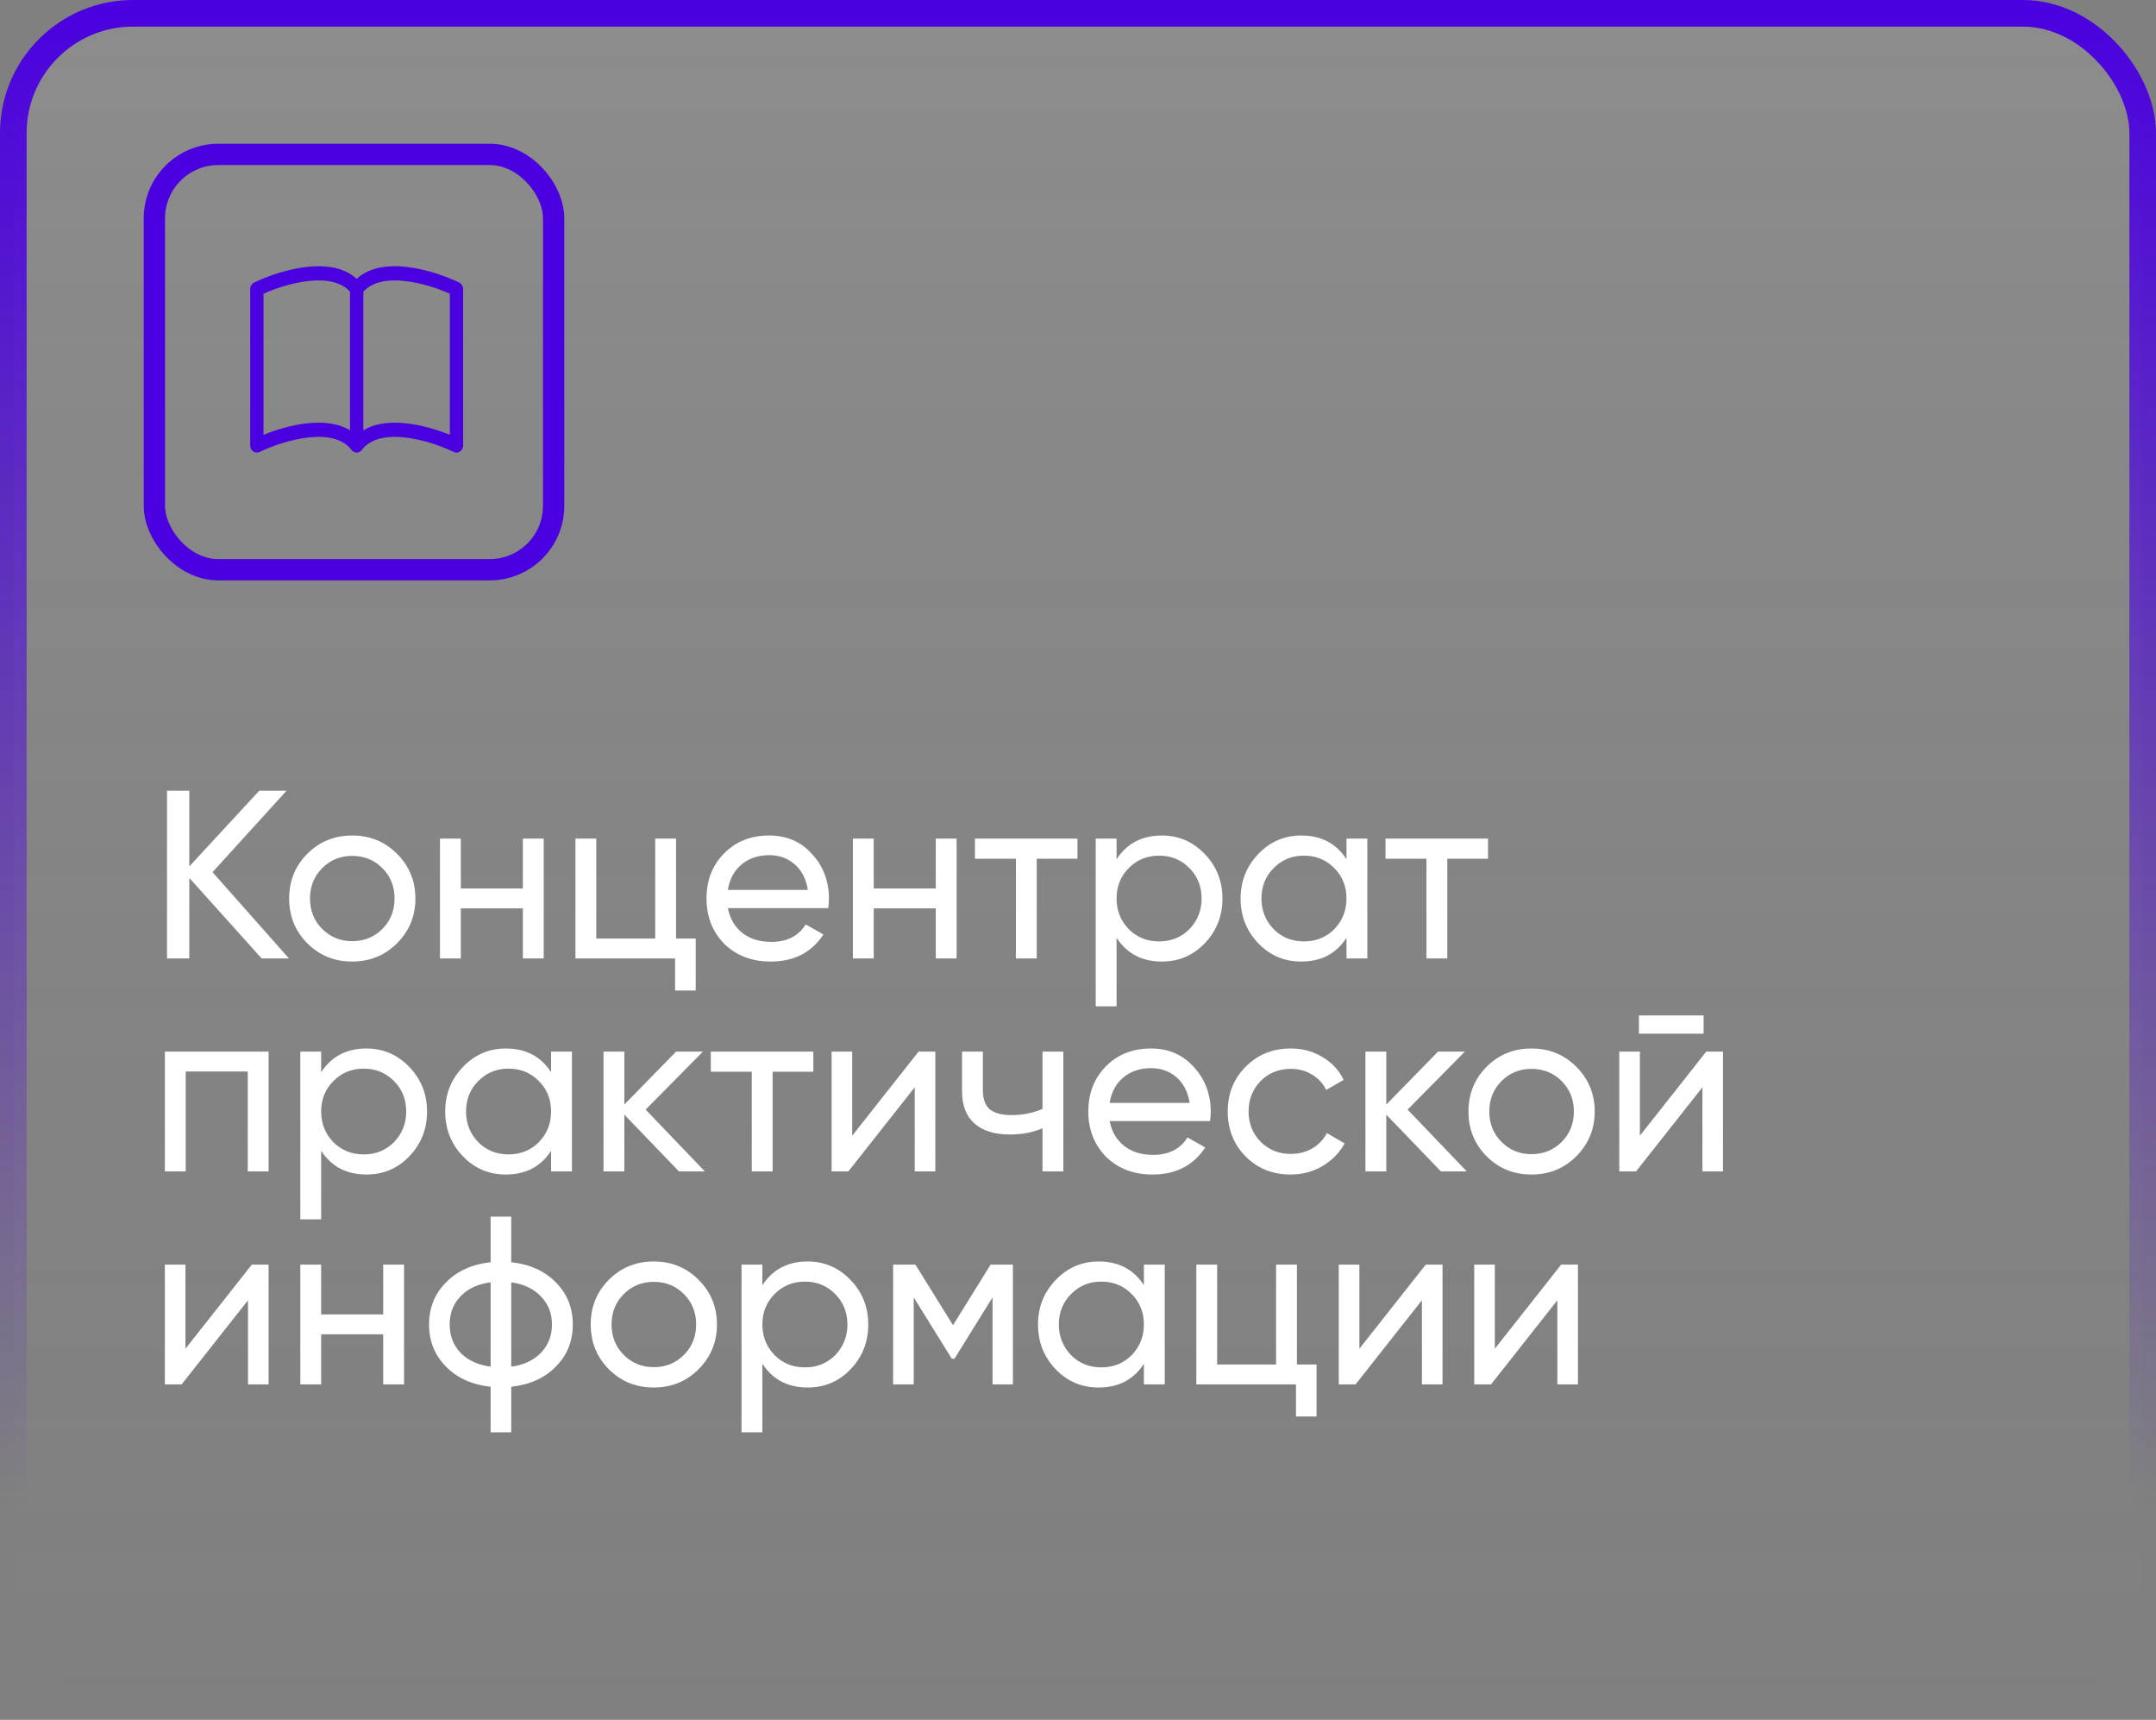 <?xml version="1.0" encoding="UTF-8"?> <svg xmlns="http://www.w3.org/2000/svg" width="405" height="323" viewBox="0 0 405 323" fill="none"><rect x="0" y="0" width="405" height="323" fill="#808080" stroke="none"/> <rect x="2.5" y="2.5" width="400" height="318" rx="22.5" fill="url(#paint0_linear_330_666)" fill-opacity="0.1" stroke="url(#paint1_linear_330_666)" stroke-width="5"></rect> <rect x="29" y="29" width="75" height="78" rx="12" stroke="#4A00E0" stroke-width="4"></rect> <path d="M39.925 163.8L54.28 180H49.15L35.56 164.88V180H31.375V148.5H35.56V162.72L48.7 148.5H53.83L39.925 163.8ZM74.569 177.165C72.289 179.445 69.484 180.585 66.154 180.585C62.824 180.585 60.019 179.445 57.739 177.165C55.459 174.885 54.319 172.08 54.319 168.75C54.319 165.42 55.459 162.615 57.739 160.335C60.019 158.055 62.824 156.915 66.154 156.915C69.484 156.915 72.289 158.055 74.569 160.335C76.879 162.645 78.034 165.45 78.034 168.75C78.034 172.05 76.879 174.855 74.569 177.165ZM66.154 176.76C68.404 176.76 70.294 175.995 71.824 174.465C73.354 172.935 74.119 171.03 74.119 168.75C74.119 166.47 73.354 164.565 71.824 163.035C70.294 161.505 68.404 160.74 66.154 160.74C63.934 160.74 62.059 161.505 60.529 163.035C58.999 164.565 58.234 166.47 58.234 168.75C58.234 171.03 58.999 172.935 60.529 174.465C62.059 175.995 63.934 176.76 66.154 176.76ZM98.22 166.86V157.5H102.135V180H98.22V170.595H86.565V180H82.65V157.5H86.565V166.86H98.22ZM126.994 157.5V176.265H130.684V186.03H126.814V180H108.094V157.5H112.009V176.265H123.079V157.5H126.994ZM155.578 170.55H136.723C137.113 172.53 138.028 174.09 139.468 175.23C140.908 176.34 142.708 176.895 144.868 176.895C147.838 176.895 149.998 175.8 151.348 173.61L154.678 175.5C152.458 178.89 149.158 180.585 144.778 180.585C141.238 180.585 138.328 179.475 136.048 177.255C133.828 174.975 132.718 172.14 132.718 168.75C132.718 165.33 133.813 162.51 136.003 160.29C138.193 158.04 141.028 156.915 144.508 156.915C147.808 156.915 150.493 158.085 152.563 160.425C154.663 162.705 155.713 165.495 155.713 168.795C155.713 169.365 155.668 169.95 155.578 170.55ZM144.508 160.605C142.438 160.605 140.698 161.19 139.288 162.36C137.908 163.53 137.053 165.12 136.723 167.13H151.753C151.423 165.06 150.598 163.455 149.278 162.315C147.958 161.175 146.368 160.605 144.508 160.605ZM175.783 166.86V157.5H179.698V180H175.783V170.595H164.128V180H160.213V157.5H164.128V166.86H175.783ZM183.138 157.5H202.398V161.28H194.748V180H190.833V161.28H183.138V157.5ZM218.248 156.915C221.398 156.915 224.083 158.07 226.303 160.38C228.523 162.69 229.633 165.48 229.633 168.75C229.633 172.05 228.523 174.855 226.303 177.165C224.113 179.445 221.428 180.585 218.248 180.585C214.528 180.585 211.693 179.1 209.743 176.13V189H205.828V157.5H209.743V161.37C211.693 158.4 214.528 156.915 218.248 156.915ZM217.753 176.805C220.003 176.805 221.893 176.04 223.423 174.51C224.953 172.92 225.718 171 225.718 168.75C225.718 166.47 224.953 164.565 223.423 163.035C221.893 161.475 220.003 160.695 217.753 160.695C215.473 160.695 213.568 161.475 212.038 163.035C210.508 164.565 209.743 166.47 209.743 168.75C209.743 171 210.508 172.92 212.038 174.51C213.568 176.04 215.473 176.805 217.753 176.805ZM252.935 161.37V157.5H256.85V180H252.935V176.13C251.015 179.1 248.18 180.585 244.43 180.585C241.25 180.585 238.565 179.445 236.375 177.165C234.155 174.855 233.045 172.05 233.045 168.75C233.045 165.48 234.155 162.69 236.375 160.38C238.595 158.07 241.28 156.915 244.43 156.915C248.18 156.915 251.015 158.4 252.935 161.37ZM244.925 176.805C247.205 176.805 249.11 176.04 250.64 174.51C252.17 172.92 252.935 171 252.935 168.75C252.935 166.47 252.17 164.565 250.64 163.035C249.11 161.475 247.205 160.695 244.925 160.695C242.675 160.695 240.785 161.475 239.255 163.035C237.725 164.565 236.96 166.47 236.96 168.75C236.96 171 237.725 172.92 239.255 174.51C240.785 176.04 242.675 176.805 244.925 176.805ZM260.262 157.5H279.522V161.28H271.872V180H267.957V161.28H260.262V157.5ZM30.97 197.5H50.455V220H46.54V201.235H34.885V220H30.97V197.5ZM68.834 196.915C71.984 196.915 74.669 198.07 76.889 200.38C79.109 202.69 80.219 205.48 80.219 208.75C80.219 212.05 79.109 214.855 76.889 217.165C74.699 219.445 72.014 220.585 68.834 220.585C65.114 220.585 62.279 219.1 60.329 216.13V229H56.414V197.5H60.329V201.37C62.279 198.4 65.114 196.915 68.834 196.915ZM68.339 216.805C70.589 216.805 72.479 216.04 74.009 214.51C75.539 212.92 76.304 211 76.304 208.75C76.304 206.47 75.539 204.565 74.009 203.035C72.479 201.475 70.589 200.695 68.339 200.695C66.059 200.695 64.154 201.475 62.624 203.035C61.094 204.565 60.329 206.47 60.329 208.75C60.329 211 61.094 212.92 62.624 214.51C64.154 216.04 66.059 216.805 68.339 216.805ZM103.521 201.37V197.5H107.436V220H103.521V216.13C101.601 219.1 98.766 220.585 95.016 220.585C91.836 220.585 89.151 219.445 86.961 217.165C84.741 214.855 83.631 212.05 83.631 208.75C83.631 205.48 84.741 202.69 86.961 200.38C89.181 198.07 91.866 196.915 95.016 196.915C98.766 196.915 101.601 198.4 103.521 201.37ZM95.511 216.805C97.791 216.805 99.696 216.04 101.226 214.51C102.756 212.92 103.521 211 103.521 208.75C103.521 206.47 102.756 204.565 101.226 203.035C99.696 201.475 97.791 200.695 95.511 200.695C93.261 200.695 91.371 201.475 89.841 203.035C88.311 204.565 87.546 206.47 87.546 208.75C87.546 211 88.311 212.92 89.841 214.51C91.371 216.04 93.261 216.805 95.511 216.805ZM121.287 208.39L132.402 220H127.542L117.282 209.335V220H113.367V197.5H117.282V207.445L127.002 197.5H132.042L121.287 208.39ZM133.523 197.5H152.783V201.28H145.133V220H141.218V201.28H133.523V197.5ZM160.084 213.295L172.549 197.5H175.699V220H171.829V204.205L159.364 220H156.214V197.5H160.084V213.295ZM195.833 208.255V197.5H199.748V220H195.833V211.9C194.003 212.68 191.978 213.07 189.758 213.07C186.848 213.07 184.613 212.38 183.053 211C181.493 209.62 180.713 207.61 180.713 204.97V197.5H184.628V204.745C184.628 206.395 185.063 207.595 185.933 208.345C186.833 209.065 188.198 209.425 190.028 209.425C192.098 209.425 194.033 209.035 195.833 208.255ZM227.297 210.55H208.442C208.832 212.53 209.747 214.09 211.187 215.23C212.627 216.34 214.427 216.895 216.587 216.895C219.557 216.895 221.717 215.8 223.067 213.61L226.397 215.5C224.177 218.89 220.877 220.585 216.497 220.585C212.957 220.585 210.047 219.475 207.767 217.255C205.547 214.975 204.437 212.14 204.437 208.75C204.437 205.33 205.532 202.51 207.722 200.29C209.912 198.04 212.747 196.915 216.227 196.915C219.527 196.915 222.212 198.085 224.282 200.425C226.382 202.705 227.432 205.495 227.432 208.795C227.432 209.365 227.387 209.95 227.297 210.55ZM216.227 200.605C214.157 200.605 212.417 201.19 211.007 202.36C209.627 203.53 208.772 205.12 208.442 207.13H223.472C223.142 205.06 222.317 203.455 220.997 202.315C219.677 201.175 218.087 200.605 216.227 200.605ZM242.463 220.585C239.073 220.585 236.253 219.46 234.003 217.21C231.753 214.93 230.628 212.11 230.628 208.75C230.628 205.39 231.753 202.585 234.003 200.335C236.253 198.055 239.073 196.915 242.463 196.915C244.683 196.915 246.678 197.455 248.448 198.535C250.218 199.585 251.538 201.01 252.408 202.81L249.123 204.7C248.553 203.5 247.668 202.54 246.468 201.82C245.298 201.1 243.963 200.74 242.463 200.74C240.213 200.74 238.323 201.505 236.793 203.035C235.293 204.595 234.543 206.5 234.543 208.75C234.543 210.97 235.293 212.86 236.793 214.42C238.323 215.95 240.213 216.715 242.463 216.715C243.963 216.715 245.313 216.37 246.513 215.68C247.713 214.96 248.628 214 249.258 212.8L252.588 214.735C251.598 216.535 250.203 217.96 248.403 219.01C246.603 220.06 244.623 220.585 242.463 220.585ZM264.417 208.39L275.532 220H270.672L260.412 209.335V220H256.497V197.5H260.412V207.445L270.132 197.5H275.172L264.417 208.39ZM296.098 217.165C293.818 219.445 291.013 220.585 287.683 220.585C284.353 220.585 281.548 219.445 279.268 217.165C276.988 214.885 275.848 212.08 275.848 208.75C275.848 205.42 276.988 202.615 279.268 200.335C281.548 198.055 284.353 196.915 287.683 196.915C291.013 196.915 293.818 198.055 296.098 200.335C298.408 202.645 299.563 205.45 299.563 208.75C299.563 212.05 298.408 214.855 296.098 217.165ZM287.683 216.76C289.933 216.76 291.823 215.995 293.353 214.465C294.883 212.935 295.648 211.03 295.648 208.75C295.648 206.47 294.883 204.565 293.353 203.035C291.823 201.505 289.933 200.74 287.683 200.74C285.463 200.74 283.588 201.505 282.058 203.035C280.528 204.565 279.763 206.47 279.763 208.75C279.763 211.03 280.528 212.935 282.058 214.465C283.588 215.995 285.463 216.76 287.683 216.76ZM320.018 194.125H307.868V190.705H320.018V194.125ZM308.048 213.295L320.513 197.5H323.663V220H319.793V204.205L307.328 220H304.178V197.5H308.048V213.295ZM34.84 253.295L47.305 237.5H50.455V260H46.585V244.205L34.12 260H30.97V237.5H34.84V253.295ZM71.984 246.86V237.5H75.899V260H71.984V250.595H60.329V260H56.414V237.5H60.329V246.86H71.984ZM96.034 260.45V269H92.164V260.45C88.654 260.06 85.849 258.785 83.749 256.625C81.649 254.495 80.599 251.87 80.599 248.75C80.599 245.63 81.649 243.005 83.749 240.875C85.849 238.715 88.654 237.44 92.164 237.05V228.5H96.034V237.05C99.544 237.44 102.349 238.715 104.449 240.875C106.549 243.005 107.599 245.63 107.599 248.75C107.599 251.87 106.549 254.495 104.449 256.625C102.349 258.785 99.544 260.06 96.034 260.45ZM84.469 248.75C84.469 250.85 85.144 252.62 86.494 254.06C87.874 255.47 89.764 256.34 92.164 256.67V240.83C89.794 241.13 87.919 242 86.539 243.44C85.159 244.85 84.469 246.62 84.469 248.75ZM96.034 240.83V256.67C98.404 256.34 100.264 255.47 101.614 254.06C102.994 252.62 103.684 250.85 103.684 248.75C103.684 246.65 102.994 244.895 101.614 243.485C100.264 242.045 98.404 241.16 96.034 240.83ZM131.215 257.165C128.935 259.445 126.13 260.585 122.8 260.585C119.47 260.585 116.665 259.445 114.385 257.165C112.105 254.885 110.965 252.08 110.965 248.75C110.965 245.42 112.105 242.615 114.385 240.335C116.665 238.055 119.47 236.915 122.8 236.915C126.13 236.915 128.935 238.055 131.215 240.335C133.525 242.645 134.68 245.45 134.68 248.75C134.68 252.05 133.525 254.855 131.215 257.165ZM122.8 256.76C125.05 256.76 126.94 255.995 128.47 254.465C130 252.935 130.765 251.03 130.765 248.75C130.765 246.47 130 244.565 128.47 243.035C126.94 241.505 125.05 240.74 122.8 240.74C120.58 240.74 118.705 241.505 117.175 243.035C115.645 244.565 114.88 246.47 114.88 248.75C114.88 251.03 115.645 252.935 117.175 254.465C118.705 255.995 120.58 256.76 122.8 256.76ZM151.715 236.915C154.865 236.915 157.55 238.07 159.77 240.38C161.99 242.69 163.1 245.48 163.1 248.75C163.1 252.05 161.99 254.855 159.77 257.165C157.58 259.445 154.895 260.585 151.715 260.585C147.995 260.585 145.16 259.1 143.21 256.13V269H139.295V237.5H143.21V241.37C145.16 238.4 147.995 236.915 151.715 236.915ZM151.22 256.805C153.47 256.805 155.36 256.04 156.89 254.51C158.42 252.92 159.185 251 159.185 248.75C159.185 246.47 158.42 244.565 156.89 243.035C155.36 241.475 153.47 240.695 151.22 240.695C148.94 240.695 147.035 241.475 145.505 243.035C143.975 244.565 143.21 246.47 143.21 248.75C143.21 251 143.975 252.92 145.505 254.51C147.035 256.04 148.94 256.805 151.22 256.805ZM186.087 237.5H190.272V260H186.447V243.665L179.292 255.185H178.797L171.642 243.665V260H167.772V237.5H171.957L179.022 248.885L186.087 237.5ZM214.878 241.37V237.5H218.793V260H214.878V256.13C212.958 259.1 210.123 260.585 206.373 260.585C203.193 260.585 200.508 259.445 198.318 257.165C196.098 254.855 194.988 252.05 194.988 248.75C194.988 245.48 196.098 242.69 198.318 240.38C200.538 238.07 203.223 236.915 206.373 236.915C210.123 236.915 212.958 238.4 214.878 241.37ZM206.868 256.805C209.148 256.805 211.053 256.04 212.583 254.51C214.113 252.92 214.878 251 214.878 248.75C214.878 246.47 214.113 244.565 212.583 243.035C211.053 241.475 209.148 240.695 206.868 240.695C204.618 240.695 202.728 241.475 201.198 243.035C199.668 244.565 198.903 246.47 198.903 248.75C198.903 251 199.668 252.92 201.198 254.51C202.728 256.04 204.618 256.805 206.868 256.805ZM243.625 237.5V256.265H247.315V266.03H243.445V260H224.725V237.5H228.64V256.265H239.71V237.5H243.625ZM255.358 253.295L267.823 237.5H270.973V260H267.103V244.205L254.638 260H251.488V237.5H255.358V253.295ZM280.802 253.295L293.267 237.5H296.417V260H292.547V244.205L280.082 260H276.932V237.5H280.802V253.295Z" fill="white"></path> <path d="M49.5 55.161C51.712 54.172 54.885 53.107 57.97 52.776C61.295 52.417 64.115 52.944 65.75 54.784V80.815C63.413 79.399 60.45 79.204 57.718 79.498C54.767 79.819 51.792 80.73 49.5 81.664V55.161ZM68.25 54.784C69.885 52.944 72.705 52.417 76.03 52.776C79.115 53.107 82.287 54.172 84.5 55.161V81.664C82.205 80.73 79.233 79.816 76.282 79.501C73.547 79.204 70.588 79.397 68.25 80.815V54.784ZM67 52.37C64.537 50.107 60.968 49.771 57.718 50.118C53.932 50.526 50.112 51.913 47.733 53.069C47.514 53.175 47.329 53.346 47.199 53.562C47.069 53.777 47 54.028 47 54.285V83.665C47 83.888 47.053 84.108 47.153 84.304C47.253 84.501 47.398 84.667 47.574 84.787C47.749 84.909 47.951 84.98 48.16 84.996C48.368 85.013 48.577 84.973 48.767 84.88C50.972 83.812 54.525 82.527 57.968 82.156C61.49 81.776 64.442 82.388 66.025 84.498C66.142 84.654 66.29 84.78 66.459 84.867C66.628 84.953 66.813 84.998 67 84.998C67.187 84.998 67.372 84.953 67.541 84.867C67.71 84.78 67.858 84.654 67.975 84.498C69.558 82.388 72.51 81.776 76.03 82.156C79.475 82.527 83.03 83.812 85.233 84.88C85.423 84.973 85.632 85.013 85.841 84.996C86.049 84.98 86.251 84.909 86.427 84.787C86.602 84.667 86.747 84.501 86.847 84.304C86.947 84.108 87 83.888 87 83.665V54.285C87 54.028 86.931 53.777 86.801 53.562C86.671 53.346 86.486 53.175 86.267 53.069C83.888 51.913 80.067 50.526 76.282 50.118C73.032 49.768 69.463 50.107 67 52.37Z" fill="#4A00E0"></path> <defs> <linearGradient id="paint0_linear_330_666" x1="202.5" y1="0" x2="202.5" y2="323" gradientUnits="userSpaceOnUse"> <stop stop-color="white"></stop> <stop offset="1" stop-color="#C4C4C4" stop-opacity="0"></stop> </linearGradient> <linearGradient id="paint1_linear_330_666" x1="202.5" y1="0" x2="202.5" y2="323" gradientUnits="userSpaceOnUse"> <stop stop-color="#4A00E0"></stop> <stop offset="0.875" stop-color="#4A00E0" stop-opacity="0"></stop> </linearGradient> </defs> </svg> 